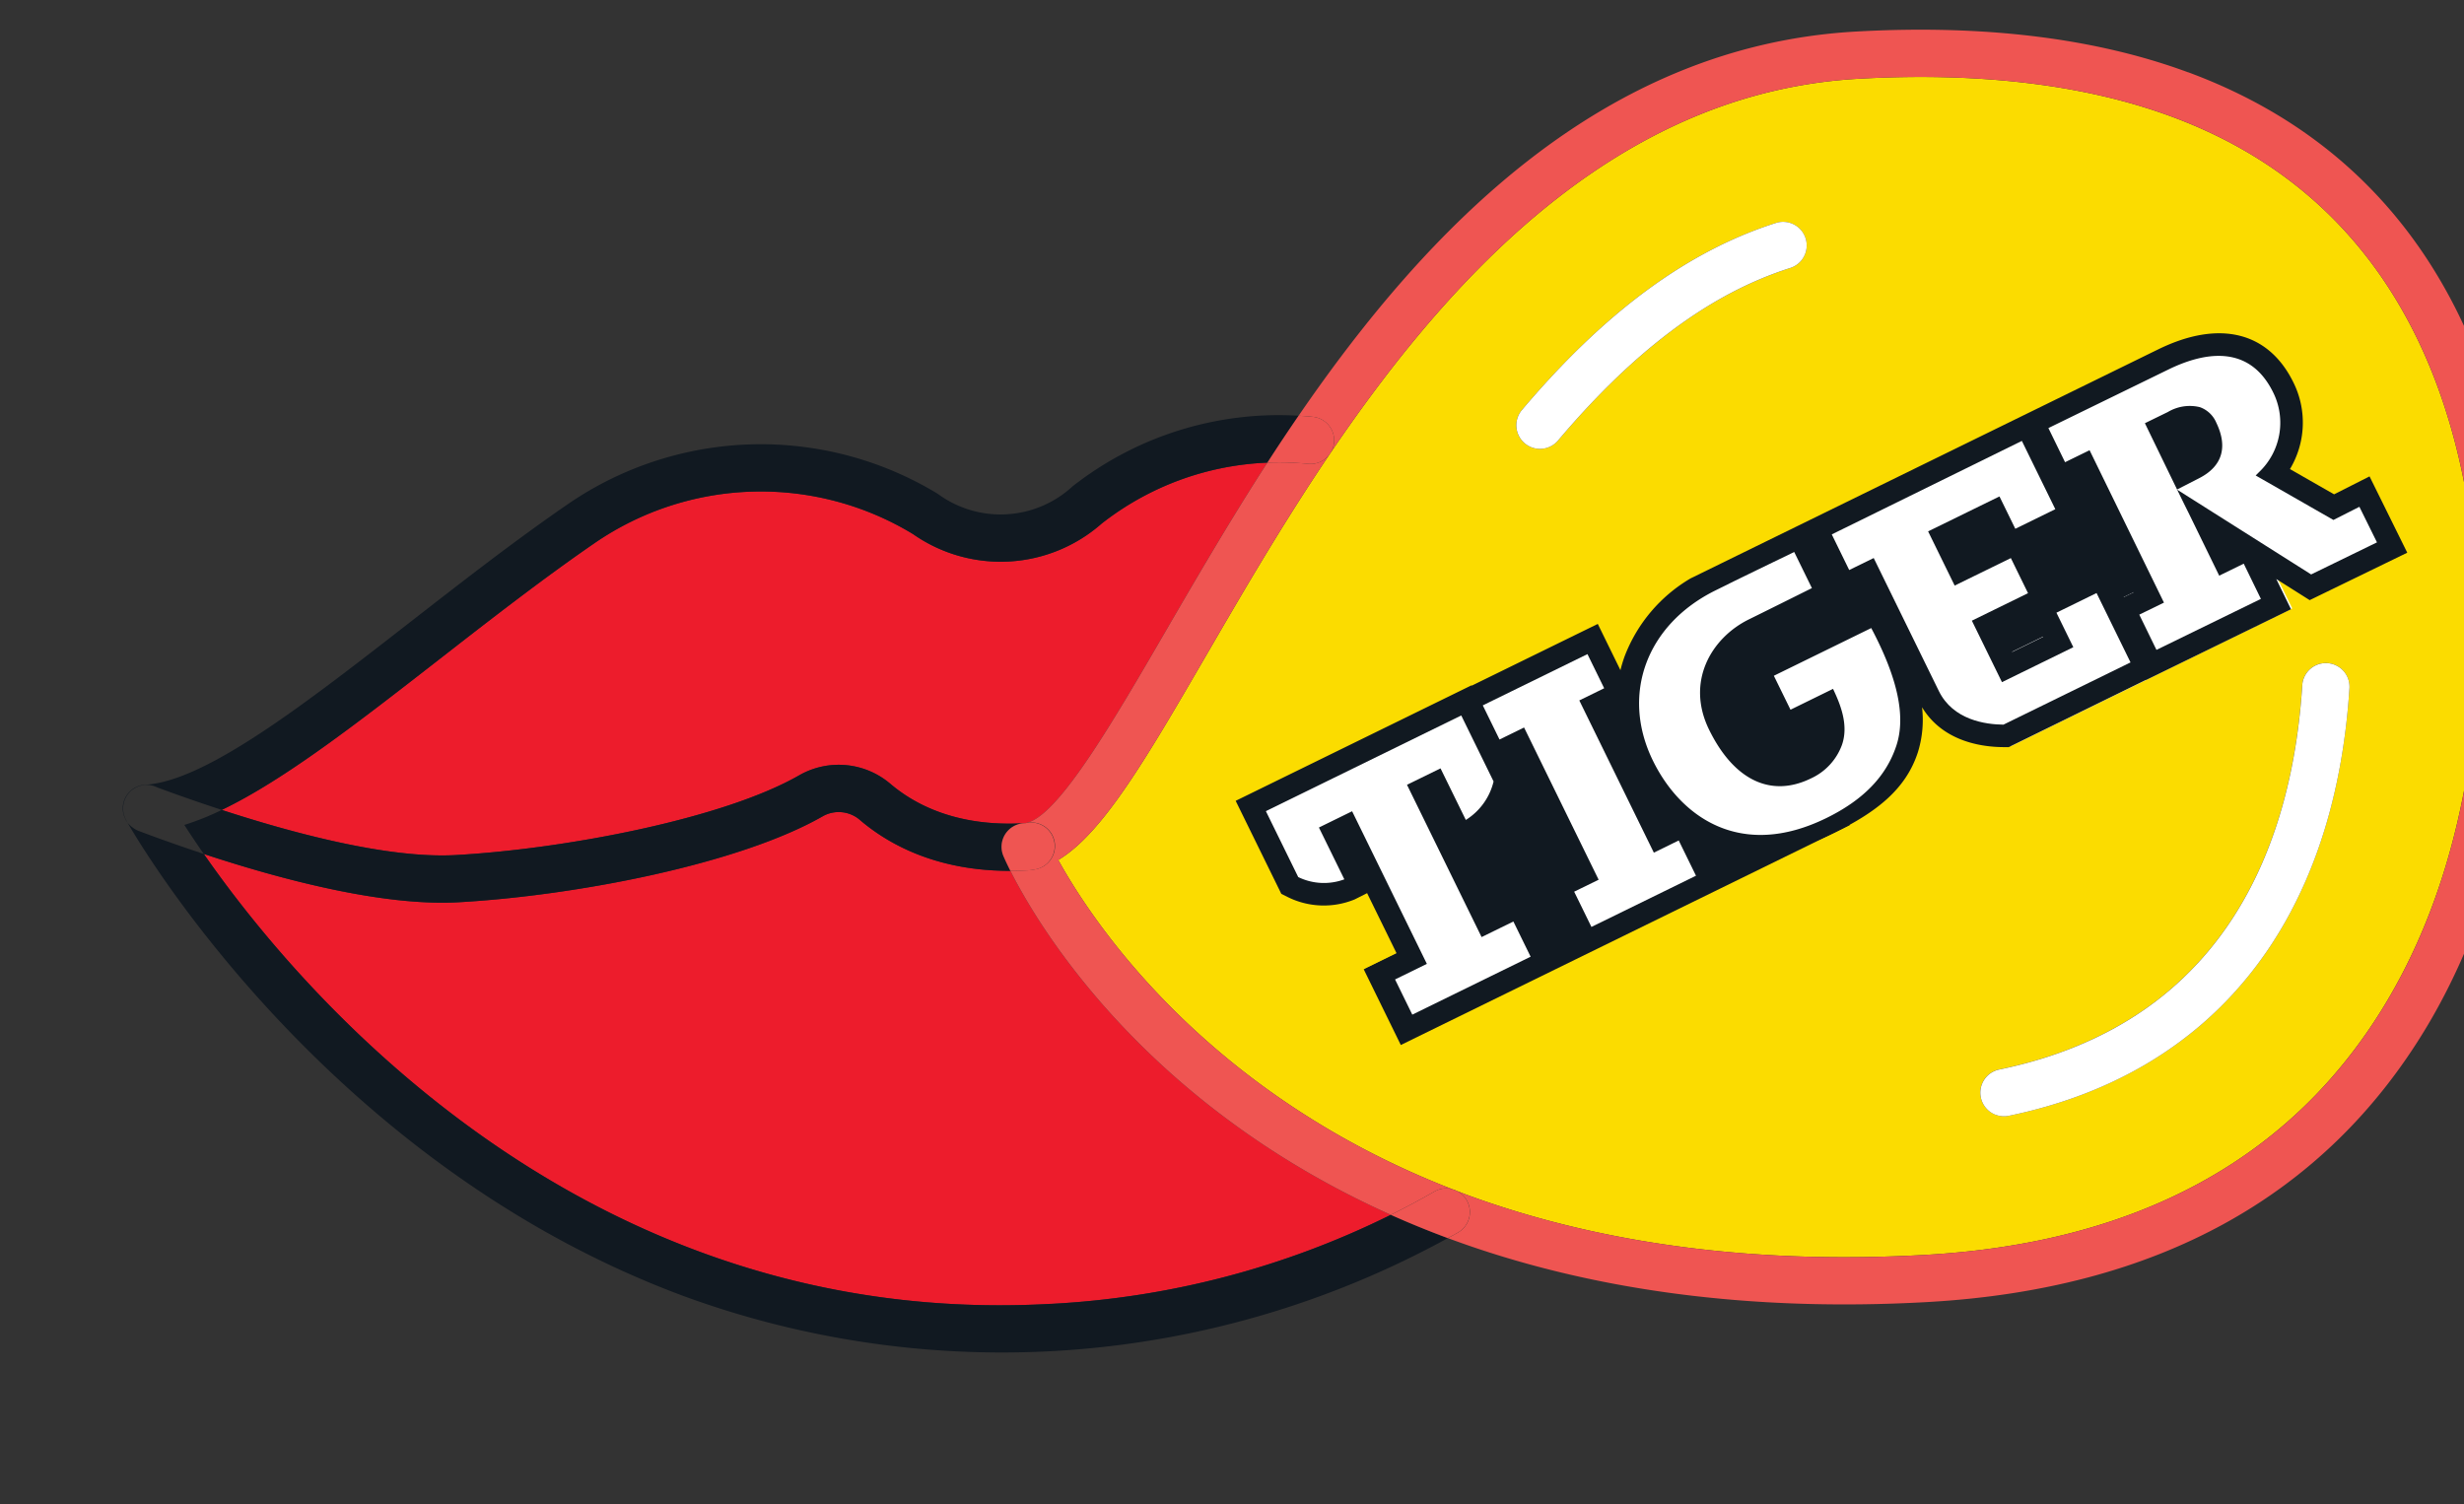 <svg xmlns="http://www.w3.org/2000/svg" xmlns:xlink="http://www.w3.org/1999/xlink" width="249" height="152" viewBox="0 0 249 152"><rect x="0" y="0" width="249" height="152" fill="#333333" stroke="none"/><defs><style>.a,.g{fill:#fff;}.a{stroke:#707070;}.b{clip-path:url(#a);}.c{fill:#ed1c2c;}.d{fill:#fbdc00;}.e{fill:#111921;}.f{fill:#ef5552;}</style><clipPath id="a"><rect class="a" width="249" height="152" transform="translate(1191 2144)"/></clipPath></defs><g class="b" transform="translate(-1191 -2144)"><g transform="translate(392.954 2073.615)"><path class="c" d="M889.357,196.641a3.278,3.278,0,0,0-3.646-.309c-8.4,4.824-24.886,8.026-36.833,8.7-7.625.427-17.9-2.293-25.736-4.881,9.664,13.889,38.42,48.112,85.586,45.466a87.43,87.43,0,0,0,34.373-9c-25.1-11.245-35.753-29.41-38.448-34.761-7.571.021-12.468-2.773-15.3-5.22" transform="translate(-4.502 -43.469)"/><path class="c" d="M914.877,147.352a15.44,15.44,0,0,1-19.057,1.067,29.64,29.64,0,0,0-32.122.863c-5.255,3.611-10.559,7.74-15.687,11.731-8.249,6.423-15.707,12.228-22.051,15.275,7.052,2.3,16.789,4.944,23.651,4.561,11.1-.625,27.043-3.664,34.706-8.064a8.039,8.039,0,0,1,9.119.791c2.413,2.084,6.684,4.444,13.577,4.057,3.161-.176,8.86-9.991,14.372-19.483,3.033-5.223,6.414-11.045,10.237-16.956a29.034,29.034,0,0,0-16.745,6.158" transform="translate(-5.502 -24.055)"/><path class="d" d="M997.25,193.366c.3.116.6.236.9.349,13.588,5.019,29.188,7.078,46.364,6.115,21.506-1.2,37.185-9.763,46.6-25.439,9.572-15.935,9.661-34.493,9.256-41.734-.948-16.979-7.08-39.066-30.9-47.863-8.729-3.224-19.365-4.512-31.611-3.826-33.182,1.858-52.853,35.735-65.871,58.151-6.1,10.5-10.516,18.111-15.02,20.8,3.418,6.192,14.881,23.592,39.822,33.272a2.434,2.434,0,0,1,.454.175m54.807-12.274c23.585-4.866,29.674-23.824,30.628-38.873a2.389,2.389,0,0,1,4.768.3c-1.5,23.618-13.728,38.977-34.433,43.249a2.388,2.388,0,1,1-.963-4.678m-44.582-63.562a2.388,2.388,0,1,1-3.647-3.084c8.358-9.89,16.754-16.073,25.668-18.9a2.387,2.387,0,0,1,1.445,4.551c-8.029,2.549-15.7,8.253-23.466,17.435" transform="translate(-51.979 -2.626)"/><path class="e" d="M810.763,174.617c-.026-.05-.054-.1-.076-.152a2.363,2.363,0,0,1-.108-.316c-.008-.03-.021-.059-.028-.089a2.43,2.43,0,0,1-.059-.416c0-.046,0-.093,0-.141a2.367,2.367,0,0,1,.015-.288c.006-.053.016-.105.026-.158a2.435,2.435,0,0,1,.065-.267c.017-.051.032-.1.052-.152a2.209,2.209,0,0,1,.126-.268c.023-.042.042-.084.067-.125a2.355,2.355,0,0,1,.27-.357,2.469,2.469,0,0,1,.33-.293c.054-.04.11-.072.167-.107s.125-.079.19-.112a2.4,2.4,0,0,1,.23-.1c.046-.017.091-.034.138-.048a2.375,2.375,0,0,1,.283-.07l.077-.011a2.306,2.306,0,0,1,1.293.177c.052.023.105.04.155.066l.105.04c1.587.585,3.8,1.378,6.378,2.218,6.344-3.047,13.8-8.852,22.051-15.275,5.127-3.991,10.432-8.12,15.687-11.731a29.639,29.639,0,0,1,32.122-.863,15.439,15.439,0,0,0,19.057-1.067,29.034,29.034,0,0,1,16.745-6.158q1.529-2.365,3.155-4.74a33.781,33.781,0,0,0-22.834,7.131,10.723,10.723,0,0,1-13.631.761,34.416,34.416,0,0,0-37.316,1c-5.374,3.693-10.734,7.867-15.918,11.9-10.671,8.31-20.752,16.158-26.869,16.5a2.386,2.386,0,0,0-1.784,3.806l-.081-.143c-.03-.05-.052-.1-.079-.156" transform="translate(0 -21.417)"/><path class="e" d="M891.356,190.361a8.041,8.041,0,0,0-9.119-.79c-7.662,4.4-23.6,7.438-34.706,8.064-6.862.383-16.6-2.26-23.65-4.561a27.83,27.83,0,0,1-3.784,1.518c.531.825,1.186,1.811,1.965,2.932,7.838,2.588,18.111,5.306,25.736,4.88,11.947-.674,28.429-3.875,36.833-8.7a3.276,3.276,0,0,1,3.646.309c2.829,2.447,7.726,5.241,15.3,5.219-.421-.836-.649-1.362-.707-1.5a2.389,2.389,0,0,1,2.065-3.317c-6.893.388-11.165-1.973-13.577-4.057" transform="translate(-3.422 -40.84)"/><path class="e" d="M904.487,246.194c-47.167,2.646-75.922-31.577-85.587-45.466-2.032-.671-3.909-1.333-5.523-1.93l-.71-.265-.33-.123a2.4,2.4,0,0,1-.61-.34c-.037-.027-.074-.055-.11-.084s-.067-.046-.1-.073c-.014-.014-.024-.03-.039-.044a2.465,2.465,0,0,1-.3-.326c1.749,3.041,20.688,34.741,56.31,47.9a93.607,93.607,0,0,0,77.126-5.889q-3-1.113-5.759-2.354a87.441,87.441,0,0,1-34.373,9" transform="translate(-0.259 -44.046)"/><path class="f" d="M1018.69,254.99l.454.175a2.437,2.437,0,0,0-.454-.175" transform="translate(-73.874 -64.425)"/><path class="f" d="M1068.468,77.687c-9.347-3.453-20.628-4.837-33.533-4.115-25.6,1.434-43.355,19.9-56.342,38.826.481.028.963.062,1.444.11a2.388,2.388,0,1,1-.476,4.753,29.408,29.408,0,0,0-4.123-.123c-3.822,5.912-7.2,11.733-10.237,16.956-5.512,9.492-11.211,19.307-14.372,19.482l.192-.012a2.387,2.387,0,1,1,1.138,4.637,5.238,5.238,0,0,1-1.023.143c-.57.032-1.123.045-1.666.046,2.695,5.351,13.349,23.516,38.448,34.761q2.231-1.111,4.408-2.356a2.378,2.378,0,0,1,1.808-.232c-24.941-9.679-36.4-27.079-39.822-33.271,4.5-2.689,8.924-10.3,15.019-20.8,13.018-22.416,32.69-56.294,65.871-58.151,12.247-.686,22.882.6,31.612,3.826,23.818,8.8,29.951,30.885,30.9,47.864.406,7.24.317,25.8-9.255,41.734-9.415,15.676-25.094,24.233-46.6,25.439-17.176.963-32.776-1.1-46.365-6.115-.306-.114-.6-.233-.9-.349a2.385,2.385,0,0,1,.112,4.2c-.339.193-.682.376-1.022.565.054.02.105.042.16.062,14.206,5.248,30.451,7.4,48.286,6.4,23.182-1.3,40.149-10.634,50.428-27.747,10.255-17.074,10.359-36.781,9.93-44.461-1.03-18.4-7.764-42.381-34.013-52.077" transform="translate(-49.318 0)"/><path class="f" d="M993.838,138.71a2.388,2.388,0,0,0,.476-4.753c-.481-.048-.963-.083-1.444-.11q-1.627,2.37-3.155,4.741a29.4,29.4,0,0,1,4.122.123" transform="translate(-63.595 -21.449)"/><path class="f" d="M948.443,198.744a2.388,2.388,0,0,0-.172,2.194c.057.135.286.661.707,1.5.543,0,1.1-.015,1.665-.047a5.283,5.283,0,0,0,1.023-.142,2.388,2.388,0,0,0-1.138-4.638l-.192.013a2.391,2.391,0,0,0-1.893,1.123" transform="translate(-48.825 -44.043)"/><path class="f" d="M1016.724,256.062a2.377,2.377,0,0,0-1-.943l-.454-.175a2.375,2.375,0,0,0-1.808.232q-2.176,1.245-4.408,2.356,2.761,1.238,5.759,2.354c.34-.189.684-.371,1.022-.565a2.388,2.388,0,0,0,.885-3.26" transform="translate(-70.457 -64.379)"/><path class="g" d="M1057.942,105.146a2.386,2.386,0,0,0-3-1.553c-8.913,2.829-17.31,9.012-25.668,18.9a2.388,2.388,0,0,0,3.648,3.084c7.761-9.182,15.436-14.886,23.466-17.435a2.385,2.385,0,0,0,1.552-3" transform="translate(-77.429 -10.676)"/><path class="g" d="M1102.941,218.215a2.368,2.368,0,0,0,1.307.1c20.7-4.272,32.932-19.63,34.433-43.248a2.389,2.389,0,0,0-4.768-.3c-.954,15.048-7.043,34.007-30.628,38.873a2.388,2.388,0,0,0-.344,4.58" transform="translate(-103.208 -35.17)"/><path class="g" d="M1015.97,185.183l-2.831-5.779-.009,0-3.184-8.128,82.13-40.226,6.658,13.593Z" transform="translate(-70.772 -20.458)"/><path class="e" d="M1015.97,185.183l-2.831-5.779-.009,0-3.184-8.128,82.13-40.226,6.658,13.593Z" transform="translate(-70.772 -20.458)"/><rect class="e" width="50.531" height="8.518" transform="translate(935.858 168.341) rotate(-26.097)"/><rect class="g" width="31.665" height="8.518" transform="translate(997.504 138.147) rotate(-26.097)"/><path class="e" d="M1103.146,143.105l-3.811-7.711-3.584,1.812-4.459-2.551a9.131,9.131,0,0,0,.355-8.744c-2.518-5.139-7.484-6.369-13.628-3.373l-.7.341-46.6,22.824a15.591,15.591,0,0,0-6.654,7.851,13.739,13.739,0,0,0-.432,1.421l-2.288-4.672-12.737,6.238-.017-.037-23.839,11.676,4.612,9.4.672.337a8.2,8.2,0,0,0,6.749.223l1.248-.63,2.99,6.1-3.215,1.575,3.212,6.559,16.052-7.862-3.212-6.559-3.214,1.574-2.978-6.081,1.343-.658a8.537,8.537,0,0,0,4.039-5.493l.153-.747-.9-1.834.546-.268,5.529,11.289-2.471,1.21,3.214,6.563,14.662-7.181-1.455-2.972c3.5,1.612,7.658,1.26,12.854-1.284,4.33-2.12,7.286-4.426,8.5-8.138a11.026,11.026,0,0,0,.431-4.58c2.094,3.458,6,4.017,8.216,4.029l.537.006,13.874-6.8.008.015,14.651-7.153-1.488-3.053,3.375,2.132Zm-36.8,8.507-3.117,1.526-1.037-2.118,3.117-1.527Zm13.611-20.675a2.442,2.442,0,0,1,1.515-.37c.137.045.272.295.319.39.734,1.524.351,2.053-.726,2.6l-.147.076-1.242-2.559Zm-11.015,5.375,1.049-.513,5.516,11.305-1.02.5-1.7-3.469-5.591,2.738-2.147-4.385,5.577-2.732Zm-7.376,5.541-3.116,1.527-.678-1.384,3.117-1.526Zm-39.043,17.227.718-.351a14.751,14.751,0,0,0,.262,2.351Zm5.529,11.288-.736-1.5a16.347,16.347,0,0,0,1.208,1.271Zm6.583-10.381c-2.067-4.221.91-7.077,3-8.1,1.134-.556,4.777-2.369,6.291-3.122l1.776-.879.007.016,2.477-1.212.744,1.519-12.845,6.291,3.69,7.525,4.106-2.011a2.967,2.967,0,0,1-.015,1.772,3.757,3.757,0,0,1-1.977,2.083c-2.862,1.4-5.3.095-7.25-3.884" transform="translate(-61.834 -16.866)"/><path class="g" d="M1101.773,158.207l-6.565,3.215-2.726-5.567,5.675-2.779-2.053-4.192-5.676,2.78-2.367-4.832,6.565-3.215,1.6,3.269,4.689-2.3-3.7-7.547-19.854,9.764,2.078,4.242,2.475-1.213,6.425,13.116c1.52,3.1,4.955,3.587,6.866,3.6h.081l13.225-6.478-3.75-7.656-4.7,2.3Z" transform="translate(-94.69 -22.582)"/><path class="g" d="M1071.323,162.148l-10.462,5.124,2,4.077,4.295-2.1c.834,1.811,1.284,3.509.726,5.077a5.625,5.625,0,0,1-2.941,3.164c-3.335,1.634-7.068.854-9.818-4.762-2.329-4.755.265-8.9,3.875-10.668,1.372-.672,6.377-3.166,6.377-3.166l.3-.146-2.1-4.292-.3.144s-5.447,2.63-8.017,3.9c-7.2,3.574-9.81,10.82-6.455,17.672,3.2,6.529,9.69,10.042,18.006,5.969,3.734-1.83,6.176-4.226,7.264-7.544.954-2.908.313-6.733-2.593-12.2Z" transform="translate(-84.042 -28.759)"/><path class="g" d="M1033.422,175.761l2.514-1.232-2.006-4.1-11.222,5.5,2.006,4.1,2.481-1.215,7.218,14.736-2.471,1.211,2.062,4.21,11.213-5.492-2.062-4.209-2.514,1.231Z" transform="translate(-75.299 -34.428)"/><path class="g" d="M992.214,197.124l.1.048a6.284,6.284,0,0,0,5.021.223l.293-.148-2.567-5.234,2.709-1.327L1005,205.464l-3.215,1.574,2.058,4.2,12.6-6.173-2.059-4.2-3.214,1.574-7.222-14.743,2.742-1.343,2.413,4.924.168.276.3-.146a6.625,6.625,0,0,0,3-4.156l.022-.1-3.479-7.1-20.389,9.986Z" transform="translate(-63.247 -37.838)"/><path class="g" d="M1138.3,146.762l7.158-3.488-2.1-4.243-2.778,1.406-7.278-4.164a7.213,7.213,0,0,0,1.511-8.455c-2.038-4.175-5.865-5.041-11.067-2.505l-12.461,6.081,2,4.1,2.477-1.21,7.2,14.757-2.492,1.216,2.051,4.207,11.2-5.468-2.049-4.205L1129.2,146l-2.915-5.972-.515-1.036-.106-.217ZM1122,131.239l2-.979a4.01,4.01,0,0,1,2.955-.468,2.49,2.49,0,0,1,1.451,1.381c1.113,2.314.581,4.044-1.584,5.145l-1.892.964Z" transform="translate(-106.725 -17.917)"/><path class="e" d="M1108.733,159.973l-13.625,6.673-.166,0c-1.993-.01-5.579-.518-7.185-3.8l-6.266-12.793-2.476,1.212-2.394-4.888,20.5-10.081,4.014,8.193L1095.8,147.1l-1.6-3.269-5.919,2.9,2.051,4.186,5.676-2.779,2.369,4.837-5.675,2.78,2.409,4.921,5.92-2.9-1.708-3.487,5.347-2.62Zm-13.787,5.952,12.826-6.281-3.433-7.011-4.055,1.987,1.707,3.487-7.211,3.532-3.042-6.212,5.676-2.78-1.736-3.546L1090,151.88l-2.683-5.478,7.211-3.531,1.6,3.269,4.043-1.98-3.38-6.9-19.209,9.448,1.761,3.6,2.476-1.212,6.582,13.438c1.435,2.93,4.714,3.385,6.543,3.4" transform="translate(-94.425 -22.318)"/><path class="e" d="M1066.767,182.2c-9.207,4.509-15.587-.212-18.488-6.134-3.448-7.041-.727-14.505,6.618-18.153,1.473-.73,4.132-2.025,7.7-3.748l.946-.457,2.417,4.934-.618.306c-.049.025-5.021,2.5-6.379,3.166-3.38,1.655-5.982,5.549-3.712,10.186,2.336,4.77,5.653,6.4,9.338,4.6a5.275,5.275,0,0,0,2.76-2.962c.427-1.2.255-2.59-.563-4.47l-4.283,2.1-2.315-4.723,11.08-5.427.323.536c2.842,5.341,3.673,9.306,2.627,12.494-1.08,3.292-3.516,5.828-7.448,7.754m-10.142-24.335c-.549.268-1.02.5-1.408.692-6.967,3.46-9.554,10.53-6.291,17.192,2.748,5.61,8.794,10.08,17.525,5.8,3.748-1.836,6.065-4.235,7.08-7.332.965-2.94.132-6.823-2.544-11.87l-9.841,4.821,1.682,3.431,4.3-2.107.155.334c.694,1.505,1.405,3.473.738,5.348a5.984,5.984,0,0,1-3.122,3.366c-4.042,1.98-7.8.184-10.3-4.928-2.378-4.855.233-9.283,4.041-11.149,1.308-.641,5.98-2.967,6.352-3.153l-1.789-3.65c-.047.025-.105.052-.18.089-2.676,1.294-4.849,2.349-6.4,3.11" transform="translate(-83.846 -28.495)"/><path class="e" d="M1045.432,193.376l-11.859,5.808-2.378-4.855,2.471-1.21-6.9-14.091-2.48,1.215-2.323-4.742,11.868-5.813,2.322,4.742-2.514,1.231,6.9,14.091,2.514-1.231Zm-11.529,4.846,10.567-5.175-1.745-3.564-2.514,1.232-7.533-15.383,2.513-1.231-1.689-3.449-10.577,5.18,1.69,3.45,2.481-1.215,7.535,15.383-2.472,1.21Z" transform="translate(-75.035 -34.164)"/><path class="e" d="M1016.667,204.969l-13.249,6.489-2.375-4.849,3.215-1.575L997.336,190.9l-2.062,1.01,2.567,5.231-.612.308a6.615,6.615,0,0,1-5.345-.223l-.2-.1-3.693-7.524,21.036-10.3,3.69,7.536-.046.225a6.923,6.923,0,0,1-3.2,4.406l-.592.29-.356-.584-2.254-4.6-2.1,1.027,6.905,14.1,3.214-1.574Zm-12.919,5.526,11.957-5.856-1.742-3.557-3.213,1.574-7.538-15.39,3.388-1.659,2.557,5.212a6.321,6.321,0,0,0,2.805-3.889l-3.267-6.669-19.743,9.67,3.269,6.661a5.942,5.942,0,0,0,4.66.229l-2.569-5.237,3.354-1.643,7.555,15.423-3.215,1.574Z" transform="translate(-62.982 -37.573)"/><path class="e" d="M1145.677,143.235l-7.663,3.734-11.727-7.411.052.1,2.758,5.652,2.48-1.211,2.365,4.852-11.847,5.783-2.366-4.854,2.492-1.216-6.885-14.111-2.477,1.21-2.315-4.743,12.784-6.239c5.414-2.64,9.407-1.716,11.548,2.671a7.557,7.557,0,0,1-1.26,8.527l6.714,3.84,2.929-1.481Zm-7.618,2.912,6.652-3.241-1.776-3.593-2.625,1.329-7.855-4.494.332-.333a6.879,6.879,0,0,0,1.444-8.042c-2.445-5.009-7.106-4.037-10.586-2.34l-12.138,5.923,1.684,3.45,2.478-1.21,7.516,15.4-2.493,1.216,1.736,3.56,10.554-5.152-1.734-3.559-2.48,1.211-3.073-6.3-.514-1.033-.662-1.358Zm-13.549-8.582-3.251-6.7,2.327-1.136a4.332,4.332,0,0,1,3.224-.487,2.833,2.833,0,0,1,1.663,1.567c1.2,2.488.594,4.432-1.745,5.621Zm-2.29-6.364,2.616,5.39,1.565-.8c1.984-1.009,2.449-2.536,1.424-4.668a2.15,2.15,0,0,0-1.24-1.2,3.674,3.674,0,0,0-2.685.451Z" transform="translate(-106.46 -17.712)"/></g></g></svg>